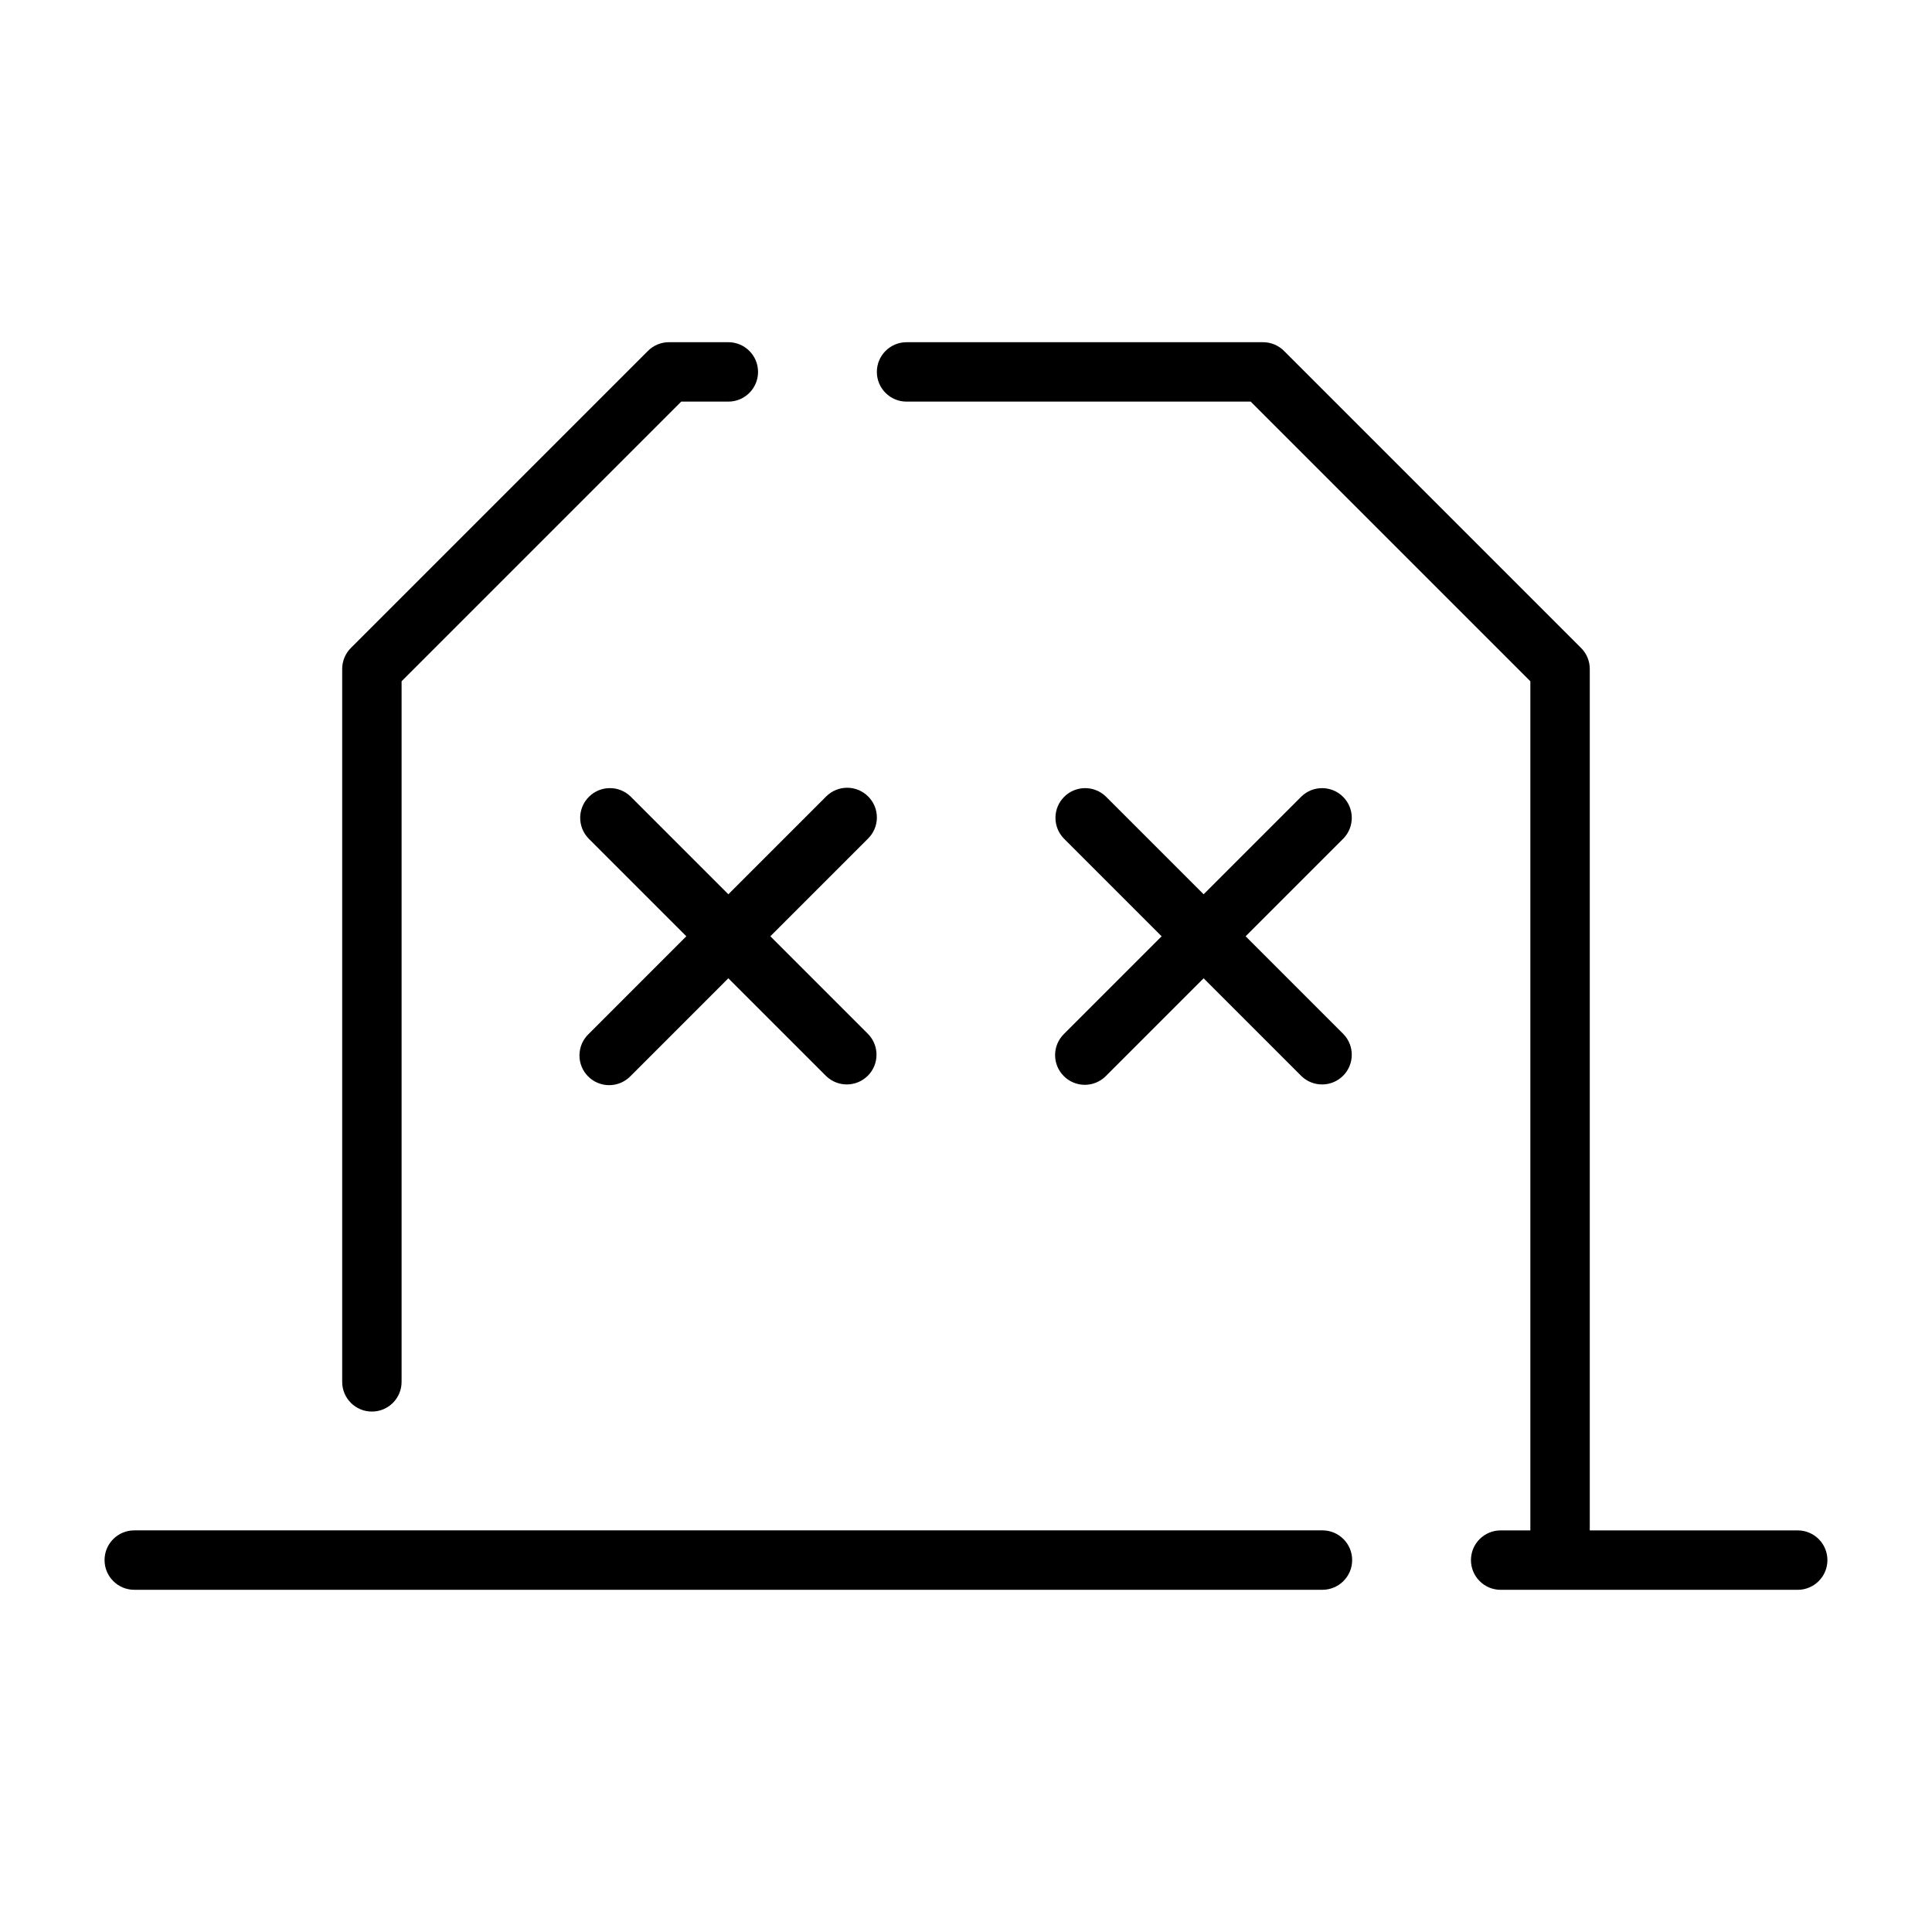 <?xml version="1.0" encoding="UTF-8"?>
<!-- Uploaded to: SVG Find, www.svgrepo.com, Generator: SVG Find Mixer Tools -->
<svg fill="#000000" width="800px" height="800px" version="1.1" viewBox="144 144 512 512" xmlns="http://www.w3.org/2000/svg">
 <g>
  <path d="m374.07 355.07c-1.473-1.477-3.477-2.309-5.562-2.309-2.09 0-4.09 0.832-5.566 2.309l-25.922 25.922-25.922-25.922c-3.09-2.984-8-2.941-11.035 0.094-3.039 3.039-3.082 7.945-0.098 11.035l25.922 25.922-25.922 25.926c-1.52 1.465-2.383 3.481-2.402 5.594-0.02 2.109 0.812 4.141 2.305 5.633 1.492 1.492 3.523 2.324 5.637 2.305 2.109-0.016 4.125-0.883 5.594-2.402l25.922-25.922 25.922 25.922c3.09 2.984 8 2.941 11.035-0.094 3.035-3.039 3.078-7.949 0.094-11.035l-25.922-25.926 25.922-25.922c1.48-1.477 2.309-3.477 2.309-5.566 0-2.086-0.828-4.09-2.309-5.562z"/>
  <path d="m425.92 429.18c1.477 1.477 3.477 2.309 5.566 2.309 2.086 0 4.09-0.832 5.562-2.309l25.926-25.922 25.922 25.922c3.086 2.984 7.996 2.941 11.035-0.094 3.035-3.039 3.078-7.949 0.094-11.035l-25.922-25.926 25.922-25.922c2.984-3.09 2.941-7.996-0.094-11.035-3.039-3.035-7.949-3.078-11.035-0.094l-25.922 25.922-25.926-25.922c-3.086-2.984-7.996-2.941-11.035 0.094-3.035 3.039-3.078 7.945-0.094 11.035l25.922 25.922-25.922 25.926c-1.477 1.473-2.309 3.477-2.309 5.562 0 2.09 0.832 4.09 2.309 5.566z"/>
  <path d="m337.02 250.43c4.348 0 7.871-3.523 7.871-7.871s-3.523-7.871-7.871-7.871h-15.746c-2.086 0-4.09 0.828-5.566 2.305l-78.719 78.719c-1.477 1.477-2.305 3.481-2.305 5.566v188.93c0 4.348 3.523 7.871 7.871 7.871s7.871-3.523 7.871-7.871v-185.67l74.109-74.109z"/>
  <path d="m179.58 565.31h314.88c4.348 0 7.875-3.527 7.875-7.875s-3.527-7.871-7.875-7.871h-314.88c-4.348 0-7.871 3.523-7.871 7.871s3.523 7.875 7.871 7.875z"/>
  <path d="m620.41 549.57h-55.102v-228.29c0-2.086-0.832-4.09-2.309-5.566l-78.719-78.719c-1.477-1.477-3.481-2.305-5.566-2.305h-94.465c-4.348 0-7.871 3.523-7.871 7.871s3.523 7.871 7.871 7.871h91.203l74.109 74.109v225.03h-7.871c-4.348 0-7.871 3.523-7.871 7.871s3.523 7.875 7.871 7.875h78.719c4.348 0 7.875-3.527 7.875-7.875s-3.527-7.871-7.875-7.871z"/>
 </g>
</svg>